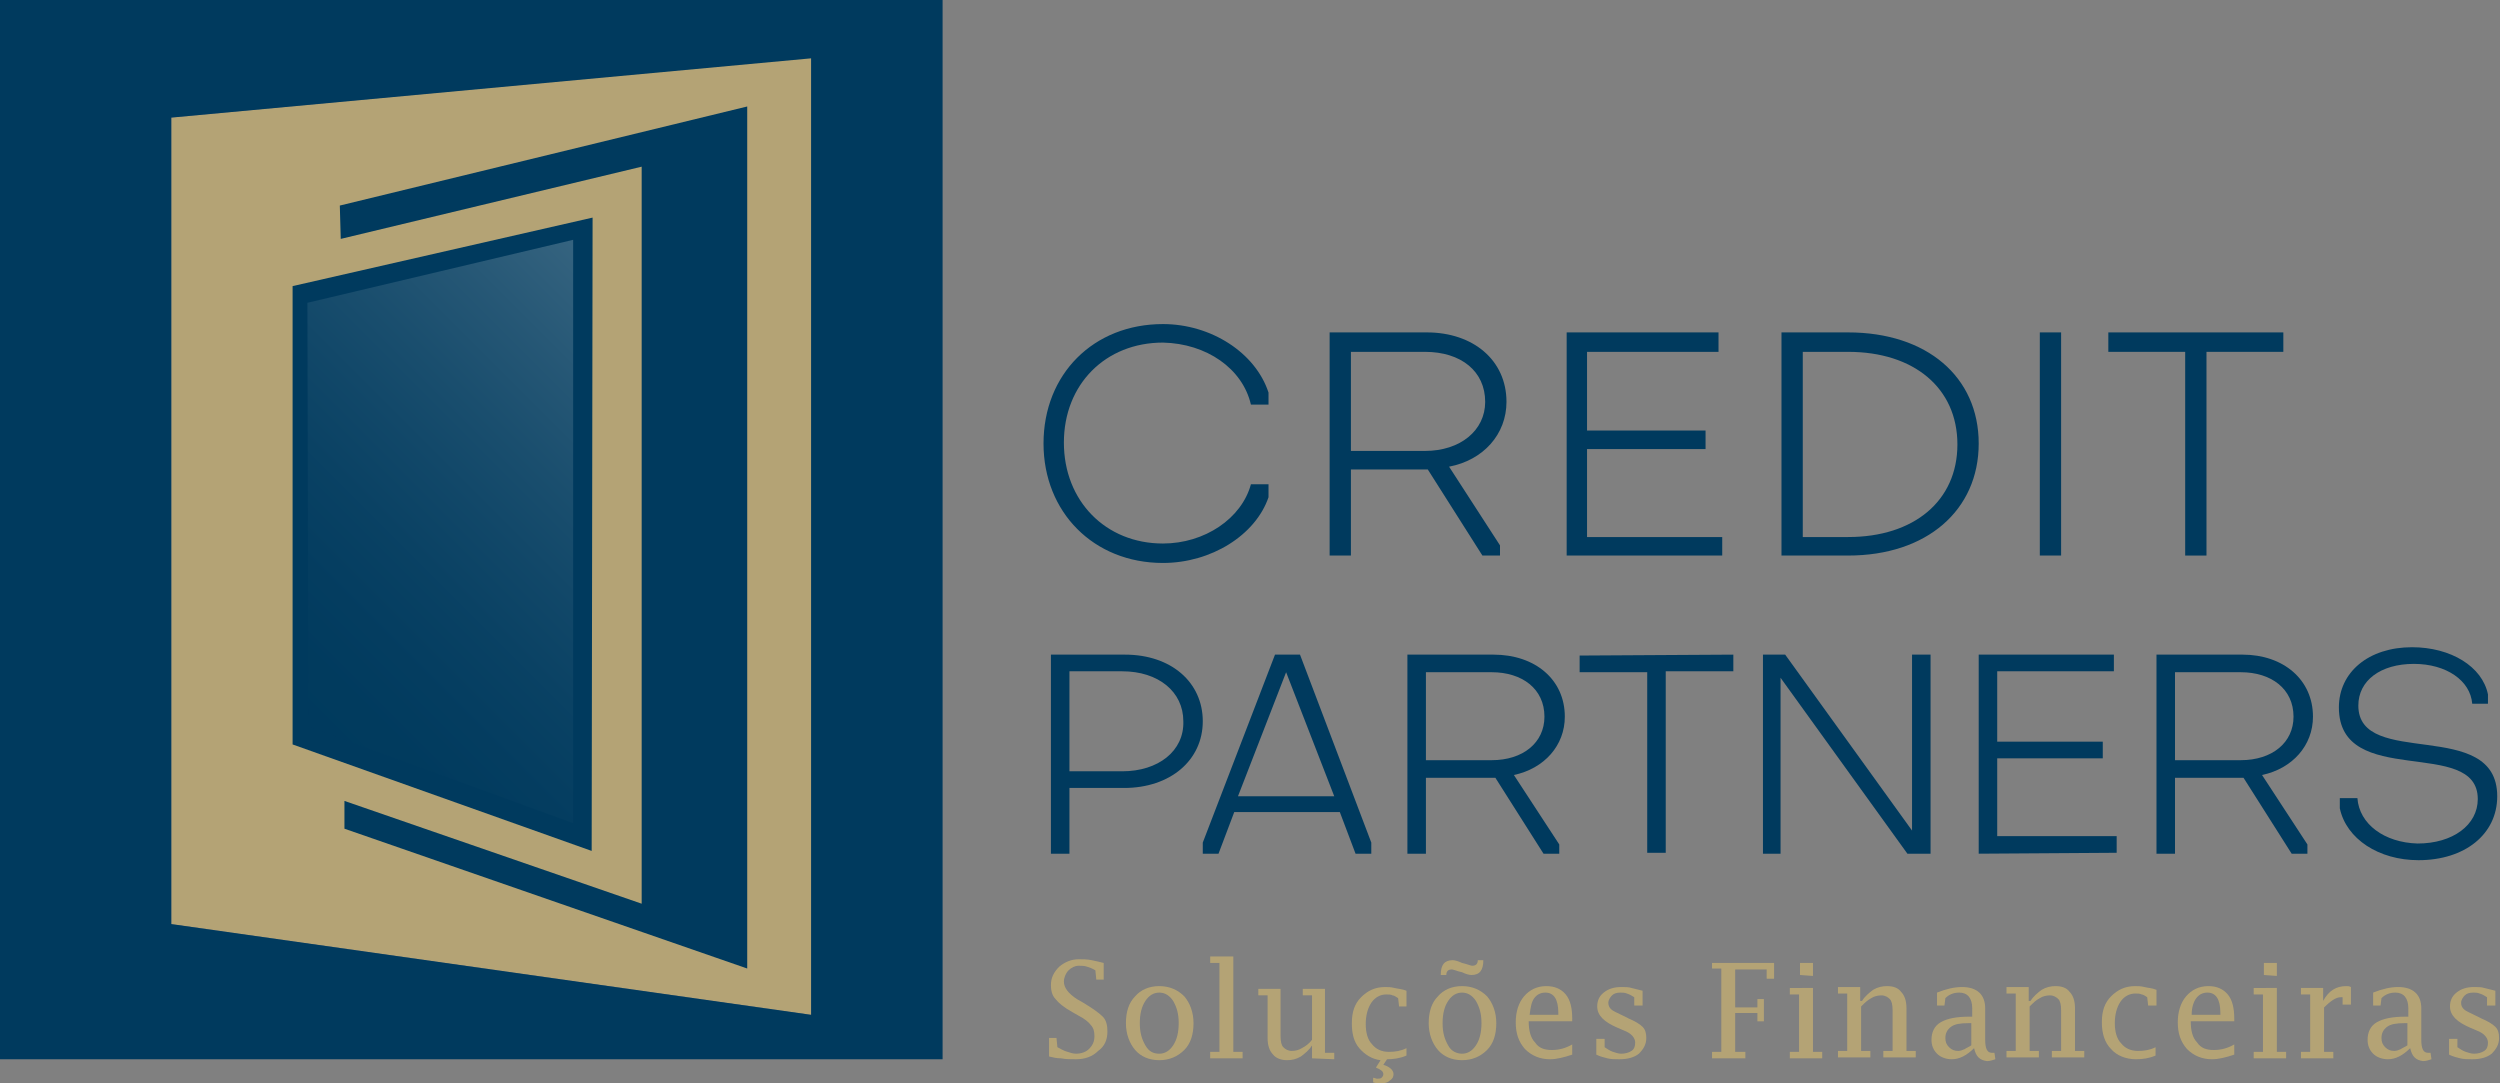 <?xml version="1.0" encoding="utf-8"?>
<!-- Generator: Adobe Illustrator 23.0.1, SVG Export Plug-In . SVG Version: 6.00 Build 0)  -->
<svg version="1.1" id="Camada_1" xmlns="http://www.w3.org/2000/svg" xmlns:xlink="http://www.w3.org/1999/xlink" x="0px" y="0px"
	 viewBox="0 0 270 117" style="enable-background:new 0 0 270 117;" xml:space="preserve">
<rect x="0" y="0" width="270" height="117" fill="#808080" stroke="none"/>
<style type="text/css">
	.st0{fill:#B4A375;}
	.st1{fill:#003A5E;}
	.st2{opacity:0.21;fill:url(#XMLID_2_);enable-background:new    ;}
</style>
<g>
	<polygon id="XMLID_98_" class="st0" points="87.6,109.6 18.5,99.8 18.5,12.7 87.6,6.2 	"/>
	<g id="XMLID_148_">
		<path id="XMLID_181_" class="st1" d="M137,52.4v1.3c-1.4,4.1-6.2,7.1-11.4,7.1c-7.5,0-12.9-5.5-12.9-12.9
			c0-7.5,5.4-12.9,12.9-12.9c5.2,0,10,3.1,11.4,7.4v1.3h-1.9c-0.9-3.9-4.8-6.6-9.5-6.7c-6.2,0-10.7,4.5-10.7,10.8
			s4.5,10.9,10.7,10.9c4.5,0,8.5-2.7,9.5-6.4h1.9V52.4z"/>
		<path id="XMLID_178_" class="st1" d="M162.7,43.4c0,3.5-2.5,6.3-6.2,7l5.5,8.5V60h-1.9l-5.9-9.3h-8.3V60h-2.3V35.9h10.5
			C159.1,35.9,162.7,38.9,162.7,43.4z M145.9,48.7h8c3.8,0,6.5-2.2,6.5-5.3c0-3.3-2.6-5.4-6.5-5.4h-8V48.7z"/>
		<path id="XMLID_176_" class="st1" d="M169.2,60V35.9h16.4V38h-14.2v8.5h12.8v2h-12.8V58H186v2H169.2z"/>
		<path id="XMLID_173_" class="st1" d="M199.6,60h-7.2V35.9h7.2c8.5,0,14.1,4.8,14.1,12S208.1,60,199.6,60z M194.7,38v20h4.9
			c7.1,0,11.8-3.9,11.8-10s-4.7-10-11.8-10H194.7z"/>
		<path id="XMLID_171_" class="st1" d="M220.3,35.9h2.3V60h-2.3V35.9z"/>
		<path id="XMLID_169_" class="st1" d="M246.6,35.9V38h-8.3v22H236V38h-8.3v-2.1H246.6z"/>
		<path id="XMLID_166_" class="st1" d="M115.5,85.2v7h-2V70.7h8c5,0,8.4,3,8.4,7.2s-3.5,7.2-8.5,7.2h-5.9V85.2z M115.5,72.6v10.7
			h5.7c3.9,0,6.7-2.2,6.6-5.4c0-3.2-2.7-5.4-6.6-5.4h-5.7V72.6z"/>
		<path id="XMLID_163_" class="st1" d="M140.4,70.7l7.7,20.3v1.2h-1.7l-1.7-4.5h-11.4l-1.7,4.5h-1.7V91l7.8-20.3H140.4z M133.7,86
			h10.4l-5.2-13.4L133.7,86z"/>
		<path id="XMLID_160_" class="st1" d="M169,77.4c0,3.1-2.2,5.6-5.5,6.3l4.9,7.5v1h-1.7l-5.2-8.2H154v8.2h-2V70.7h9.3
			C165.8,70.7,169,73.4,169,77.4z M154,82.1h7.1c3.4,0,5.7-1.9,5.7-4.7c0-3-2.4-4.8-5.7-4.8H154V82.1z"/>
		<path id="XMLID_158_" class="st1" d="M187.2,70.7v1.8h-7.3v19.6h-2V72.6h-7.3v-1.8L187.2,70.7L187.2,70.7z"/>
		<path id="XMLID_156_" class="st1" d="M208.4,92.2H206l-13.7-19v19h-1.9V70.7h2.4l13.7,19v-19h2v21.5H208.4z"/>
		<path id="XMLID_154_" class="st1" d="M213.7,92.2V70.7h14.6v1.8h-12.6v7.6h11.4v1.8h-11.4v8.4h12.9v1.8L213.7,92.2L213.7,92.2z"/>
		<path id="XMLID_151_" class="st1" d="M249.8,77.4c0,3.1-2.2,5.6-5.5,6.3l4.9,7.5v1h-1.7l-5.2-8.2h-7.4v8.2h-2V70.7h9.3
			C246.6,70.7,249.8,73.4,249.8,77.4z M234.9,82.1h7.1c3.4,0,5.7-1.9,5.7-4.7c0-3-2.4-4.8-5.7-4.8h-7.1V82.1z"/>
		<path id="XMLID_149_" class="st1" d="M252.7,87.3v-1.1h1.9c0.2,2.8,2.9,4.8,6.5,4.9c3.8,0,6.5-2,6.5-4.8c0-6.8-15-1-15-9.9
			c0-3.8,3.2-6.5,7.9-6.5c4.2,0,7.6,2.1,8.2,5.1v1H267c-0.2-2.5-2.8-4.3-6.3-4.3c-3.6,0-6,1.8-6,4.5c0,6.9,15,1.2,15,9.8
			c0,4.1-3.5,6.9-8.5,6.9C256.9,92.9,253.4,90.6,252.7,87.3z"/>
	</g>
	<path id="XMLID_7_" class="st1" d="M0,0v114.4h101.8V0H0z M87.6,109.6l-69.1-9.8V12.7l69.1-6.4V109.6z"/>
	<polygon id="XMLID_32_" class="st1" points="36.7,22.2 36.8,25.8 69.3,18 69.3,97.6 37.2,86.5 37.2,89.5 80.7,104.6 80.7,11.5 	"/>
	<polygon id="XMLID_95_" class="st1" points="63.9,91.9 31.6,80.4 31.6,30.9 64,23.5 	"/>
	
		<linearGradient id="XMLID_2_" gradientUnits="userSpaceOnUse" x1="31.575" y1="41.225" x2="72.175" y2="81.825" gradientTransform="matrix(1 0 0 -1 0 118)">
		<stop  offset="0" style="stop-color:#003A5E"/>
		<stop  offset="0.102" style="stop-color:#053E61"/>
		<stop  offset="0.226" style="stop-color:#14496B"/>
		<stop  offset="0.361" style="stop-color:#2C5C7A"/>
		<stop  offset="0.503" style="stop-color:#4F7790"/>
		<stop  offset="0.652" style="stop-color:#7B99AB"/>
		<stop  offset="0.807" style="stop-color:#B1C2CD"/>
		<stop  offset="0.963" style="stop-color:#EFF3F5"/>
		<stop  offset="1" style="stop-color:#FFFFFF"/>
	</linearGradient>
	<polygon id="XMLID_5_" class="st2" points="61.9,88.9 33.3,78.5 33.2,32.7 61.9,25.9 	"/>
	<g id="XMLID_54_">
		<path id="XMLID_55_" class="st0" d="M113.3,114.1v-2h0.8l0.1,1c0.4,0.2,0.7,0.4,1.1,0.5c0.3,0.1,0.6,0.2,0.9,0.2
			c0.6,0,1.1-0.2,1.4-0.5c0.4-0.4,0.6-0.8,0.6-1.4c0-0.5-0.1-0.9-0.4-1.2c-0.2-0.3-0.7-0.7-1.3-1l-0.7-0.4c-0.9-0.5-1.5-1-1.8-1.4
			c-0.4-0.4-0.5-1-0.5-1.5c0-0.8,0.3-1.4,0.9-2c0.6-0.5,1.3-0.8,2.1-0.8c0.5,0,0.9,0,1.4,0.1s0.9,0.2,1.3,0.3v1.8h-0.8l-0.1-1
			c-0.3-0.2-0.6-0.3-0.9-0.4s-0.6-0.1-0.9-0.1c-0.4,0-0.8,0.2-1.1,0.5c-0.3,0.3-0.5,0.8-0.5,1.2c0,0.7,0.5,1.3,1.4,1.9l0.7,0.4
			c1,0.6,1.7,1.1,2.1,1.5s0.5,1,0.5,1.6c0,0.9-0.3,1.6-1,2.1c-0.6,0.6-1.4,0.9-2.4,0.9c-0.6,0-1.1,0-1.6-0.1
			C114.1,114.3,113.7,114.2,113.3,114.1z"/>
		<path id="XMLID_57_" class="st0" d="M125.2,114.5c-1.1,0-2-0.4-2.6-1.1s-1-1.7-1-2.9c0-1.2,0.3-2.2,1-2.9c0.6-0.7,1.5-1.1,2.6-1.1
			s2,0.4,2.7,1.1c0.6,0.7,1,1.7,1,2.9c0,1.2-0.3,2.2-1,2.9C127.2,114.1,126.3,114.5,125.2,114.5z M125.2,113.8
			c0.6,0,1.1-0.3,1.5-0.9s0.6-1.4,0.6-2.4s-0.2-1.7-0.6-2.4c-0.4-0.6-0.9-0.9-1.5-0.9s-1.1,0.3-1.5,0.9s-0.6,1.4-0.6,2.4
			s0.2,1.7,0.6,2.4S124.6,113.8,125.2,113.8z"/>
		<path id="XMLID_60_" class="st0" d="M133.2,103.3v10.3h1v0.7h-3.5v-0.7h1V104h-1v-0.7H133.2z"/>
		<path id="XMLID_62_" class="st0" d="M141.7,114.3v-1.4c-0.3,0.5-0.8,0.9-1.2,1.2c-0.5,0.3-1,0.4-1.5,0.4c-0.6,0-1.2-0.2-1.5-0.6
			c-0.4-0.4-0.6-1-0.6-1.8v-4.6h-1v-0.7h2.4v5.1c0,0.6,0.1,1,0.3,1.2s0.5,0.4,0.9,0.4s0.8-0.1,1.1-0.3c0.4-0.2,0.8-0.5,1.1-0.9v-4.8
			h-1v-0.7h2.4v6.9h1v0.7L141.7,114.3L141.7,114.3z"/>
		<path id="XMLID_64_" class="st0" d="M151.9,114c-0.7,0.3-1.4,0.4-2.1,0.4l-0.4,0.6c0.7,0.2,1.1,0.6,1.1,1c0,0.3-0.1,0.5-0.4,0.7
			c-0.2,0.2-0.5,0.3-0.9,0.3c-0.3,0-0.6,0-0.9-0.1v-0.5c0.2,0,0.3,0.1,0.4,0.1c0.2,0,0.4,0,0.5-0.1s0.2-0.2,0.2-0.4
			c0-0.3-0.3-0.5-0.8-0.7l0.5-0.8c-0.9-0.1-1.7-0.6-2.3-1.3c-0.6-0.7-0.8-1.6-0.8-2.7c0-1.2,0.3-2.1,1-2.8c0.7-0.7,1.5-1.1,2.6-1.1
			c0.3,0,0.6,0,1,0.1s0.8,0.1,1.3,0.3v1.7h-0.8l-0.1-0.9c-0.2-0.1-0.4-0.3-0.6-0.3c-0.2-0.1-0.4-0.1-0.7-0.1c-0.6,0-1.2,0.3-1.6,0.9
			c-0.4,0.6-0.6,1.4-0.6,2.3s0.2,1.7,0.7,2.2c0.4,0.5,1,0.8,1.8,0.8c0.7,0,1.3-0.1,1.9-0.4L151.9,114L151.9,114z"/>
		<path id="XMLID_66_" class="st0" d="M157.9,114.5c-1.1,0-2-0.4-2.6-1.1s-1-1.7-1-2.9c0-1.2,0.3-2.2,1-2.9c0.6-0.7,1.5-1.1,2.6-1.1
			s2,0.4,2.7,1.1c0.6,0.7,1,1.7,1,2.9c0,1.2-0.3,2.2-1,2.9C159.9,114.1,159,114.5,157.9,114.5z M155.6,105.3L155.6,105.3
			c0-1.1,0.4-1.6,1.3-1.6c0.2,0,0.6,0.1,1,0.3l0.4,0.1c0.3,0.1,0.6,0.2,0.7,0.2c0.4,0,0.6-0.2,0.6-0.6h0.6c0,1.1-0.4,1.6-1.3,1.6
			c-0.2,0-0.6-0.1-1-0.3l-0.4-0.1c-0.3-0.1-0.6-0.2-0.7-0.2c-0.4,0-0.6,0.2-0.6,0.6H155.6z M157.9,113.8c0.6,0,1.1-0.3,1.5-0.9
			s0.6-1.4,0.6-2.4s-0.2-1.7-0.6-2.4c-0.4-0.6-0.9-0.9-1.5-0.9s-1.1,0.3-1.5,0.9s-0.6,1.4-0.6,2.4s0.2,1.7,0.6,2.4
			C156.7,113.5,157.3,113.8,157.9,113.8z"/>
		<path id="XMLID_70_" class="st0" d="M169.8,113.9c-0.9,0.3-1.7,0.5-2.4,0.5c-1.1,0-2-0.4-2.7-1.1c-0.7-0.8-1-1.7-1-2.9
			c0-1.1,0.3-2.1,0.9-2.8s1.4-1.1,2.4-1.1c0.9,0,1.6,0.3,2.1,0.9s0.7,1.5,0.7,2.6v0.3h-4.7c0,1,0.2,1.8,0.7,2.3
			c0.4,0.6,1,0.8,1.8,0.8s1.5-0.2,2.2-0.6V113.9z M165.2,109.6h3.1v-0.2c0-1.5-0.5-2.2-1.4-2.2c-0.5,0-0.9,0.2-1.2,0.6
			C165.4,108.2,165.3,108.8,165.2,109.6z"/>
		<path id="XMLID_73_" class="st0" d="M172.4,113.9v-1.7h0.9v0.9c0.3,0.2,0.6,0.4,0.9,0.5c0.3,0.1,0.6,0.2,0.9,0.2
			c0.4,0,0.8-0.1,1.1-0.3c0.3-0.2,0.4-0.5,0.4-0.9c0-0.5-0.4-1-1.2-1.3l-0.7-0.3c-1.4-0.6-2.2-1.3-2.2-2.3c0-0.6,0.2-1.1,0.7-1.5
			s1.1-0.6,1.9-0.6c0.4,0,0.8,0,1.1,0.1c0.4,0.1,0.8,0.2,1.2,0.3v1.6h-0.9v-0.9c-0.3-0.2-0.5-0.3-0.8-0.4c-0.2-0.1-0.5-0.1-0.7-0.1
			c-0.4,0-0.7,0.1-0.9,0.3c-0.2,0.2-0.4,0.5-0.4,0.8s0.1,0.5,0.3,0.7s0.7,0.4,1.3,0.7l0.6,0.3c0.7,0.3,1.2,0.6,1.5,0.9
			s0.4,0.7,0.4,1.2c0,0.7-0.3,1.2-0.8,1.7c-0.5,0.4-1.2,0.6-2.1,0.6c-0.5,0-0.9,0-1.3-0.1C173.2,114.2,172.8,114.1,172.4,113.9z"/>
		<path id="XMLID_75_" class="st0" d="M188.5,114.3h-3.6v-0.7h1v-9h-1V104h6.7v1.7h-0.8v-1h-3.4v4.1h2.4v-0.9h0.7v2.4h-0.7v-0.9
			h-2.4v4.2h1.1V114.3z"/>
		<path id="XMLID_77_" class="st0" d="M195.8,106.7v6.9h1v0.7h-3.5v-0.7h1v-6.2h-1v-0.7C193.3,106.7,195.8,106.7,195.8,106.7z
			 M194.4,105.3V104h1.4v1.4L194.4,105.3L194.4,105.3z"/>
		<path id="XMLID_80_" class="st0" d="M201.1,108.1c0.3-0.5,0.8-0.9,1.2-1.2c0.5-0.3,1-0.4,1.5-0.4c0.7,0,1.2,0.2,1.5,0.6
			c0.4,0.4,0.6,1,0.6,1.8v4.6h1v0.7h-3.5v-0.7h1v-4.4c0-0.6-0.1-1-0.3-1.2s-0.5-0.4-0.9-0.4s-0.8,0.1-1.1,0.3
			c-0.4,0.2-0.7,0.5-1.1,0.9v4.8h1v0.7h-3.5v-0.7h1v-6.2h-1v-0.7h2.4v1.5H201.1z"/>
		<path id="XMLID_82_" class="st0" d="M213.2,113.2c-0.4,0.4-0.8,0.7-1.2,0.9c-0.4,0.2-0.8,0.3-1.2,0.3c-0.6,0-1.2-0.2-1.6-0.6
			c-0.4-0.4-0.6-0.9-0.6-1.5c0-0.8,0.3-1.5,1-1.9s1.7-0.6,3.1-0.6h0.3v-0.9c0-1.1-0.5-1.7-1.4-1.7c-0.6,0-1.1,0.2-1.5,0.6l-0.1,0.8
			h-0.8v-1.4c1-0.4,1.9-0.6,2.7-0.6c1.6,0,2.5,0.8,2.5,2.3v3.4c0,0.9,0.2,1.4,0.7,1.4c0.1,0,0.2,0,0.3,0l0.1,0.7
			c-0.3,0.1-0.6,0.2-0.9,0.2C213.8,114.5,213.4,114.1,213.2,113.2z M212.9,112.9v-2.4h-0.3c-0.9,0-1.5,0.1-1.9,0.4s-0.6,0.7-0.6,1.2
			c0,0.4,0.1,0.7,0.4,1c0.3,0.3,0.6,0.4,1,0.4c0.2,0,0.5-0.1,0.7-0.2C212.3,113.2,212.6,113.1,212.9,112.9z"/>
		<path id="XMLID_85_" class="st0" d="M219.3,108.1c0.3-0.5,0.8-0.9,1.2-1.2c0.5-0.3,1-0.4,1.5-0.4c0.7,0,1.2,0.2,1.5,0.6
			c0.4,0.4,0.6,1,0.6,1.8v4.6h1v0.7h-3.5v-0.7h1v-4.4c0-0.6-0.1-1-0.3-1.2s-0.5-0.4-0.9-0.4s-0.8,0.1-1.1,0.3
			c-0.4,0.2-0.7,0.5-1.1,0.9v4.8h1v0.7h-3.5v-0.7h1v-6.2h-1v-0.7h2.4v1.5H219.3z"/>
		<path id="XMLID_87_" class="st0" d="M232.8,114c-0.7,0.3-1.4,0.4-2.1,0.4c-1.1,0-2.1-0.4-2.7-1.1c-0.7-0.7-1-1.7-1-2.9
			c0-1.2,0.3-2.1,1-2.8c0.7-0.7,1.5-1.1,2.6-1.1c0.3,0,0.6,0,1,0.1s0.8,0.1,1.3,0.3v1.7H232l-0.1-0.9c-0.2-0.1-0.4-0.3-0.6-0.3
			c-0.2-0.1-0.4-0.1-0.7-0.1c-0.6,0-1.2,0.3-1.6,0.9c-0.4,0.6-0.6,1.4-0.6,2.3s0.2,1.7,0.7,2.2c0.4,0.5,1,0.8,1.8,0.8
			c0.7,0,1.3-0.1,1.9-0.4L232.8,114L232.8,114z"/>
		<path id="XMLID_89_" class="st0" d="M241.3,113.9c-0.9,0.3-1.7,0.5-2.4,0.5c-1.1,0-2-0.4-2.7-1.1c-0.7-0.8-1-1.7-1-2.9
			c0-1.1,0.3-2.1,0.9-2.8s1.4-1.1,2.4-1.1c0.9,0,1.6,0.3,2.1,0.9s0.7,1.5,0.7,2.6v0.3h-4.7c0,1,0.2,1.8,0.7,2.3
			c0.4,0.6,1,0.8,1.8,0.8s1.5-0.2,2.2-0.6V113.9z M236.7,109.6h3.1v-0.2c0-1.5-0.5-2.2-1.4-2.2c-0.5,0-0.9,0.2-1.2,0.6
			C236.9,108.2,236.7,108.8,236.7,109.6z"/>
		<path id="XMLID_92_" class="st0" d="M245.9,106.7v6.9h1v0.7h-3.5v-0.7h1v-6.2h-1v-0.7C243.4,106.7,245.9,106.7,245.9,106.7z
			 M244.5,105.3V104h1.4v1.4L244.5,105.3L244.5,105.3z"/>
		<path id="XMLID_100_" class="st0" d="M251,108.8v4.8h1v0.7h-3.5v-0.7h1v-6.2h-1v-0.7h2.4v1.4c0.6-1.1,1.4-1.6,2.5-1.6
			c0.2,0,0.3,0,0.5,0.1v1.9H253v-0.8h-0.2C252.3,107.7,251.7,108.1,251,108.8z"/>
		<path id="XMLID_102_" class="st0" d="M260.3,113.2c-0.4,0.4-0.8,0.7-1.2,0.9c-0.4,0.2-0.8,0.3-1.2,0.3c-0.6,0-1.2-0.2-1.6-0.6
			s-0.6-0.9-0.6-1.5c0-0.8,0.3-1.5,1-1.9c0.7-0.4,1.7-0.6,3.1-0.6h0.3v-0.9c0-1.1-0.5-1.7-1.4-1.7c-0.6,0-1.1,0.2-1.5,0.6l-0.1,0.8
			h-0.8v-1.4c1-0.4,1.9-0.6,2.7-0.6c1.6,0,2.5,0.8,2.5,2.3v3.4c0,0.9,0.2,1.4,0.7,1.4c0.1,0,0.2,0,0.3,0l0.1,0.7
			c-0.3,0.1-0.6,0.2-0.9,0.2C260.9,114.5,260.5,114.1,260.3,113.2z M260,112.9v-2.4h-0.3c-0.9,0-1.5,0.1-1.9,0.4s-0.6,0.7-0.6,1.2
			c0,0.4,0.1,0.7,0.4,1s0.6,0.4,1,0.4c0.2,0,0.5-0.1,0.7-0.2C259.4,113.2,259.7,113.1,260,112.9z"/>
		<path id="XMLID_105_" class="st0" d="M264.5,113.9v-1.7h0.9v0.9c0.3,0.2,0.6,0.4,0.9,0.5s0.6,0.2,0.9,0.2c0.4,0,0.8-0.1,1.1-0.3
			c0.3-0.2,0.4-0.5,0.4-0.9c0-0.5-0.4-1-1.2-1.3l-0.7-0.3c-1.4-0.6-2.2-1.3-2.2-2.3c0-0.6,0.2-1.1,0.7-1.5s1.1-0.6,1.9-0.6
			c0.4,0,0.8,0,1.1,0.1c0.4,0.1,0.8,0.2,1.2,0.3v1.6h-0.9v-0.9c-0.3-0.2-0.5-0.3-0.8-0.4c-0.2-0.1-0.5-0.1-0.7-0.1
			c-0.4,0-0.7,0.1-0.9,0.3c-0.2,0.2-0.4,0.5-0.4,0.8s0.1,0.5,0.3,0.7c0.2,0.2,0.7,0.4,1.3,0.7l0.6,0.3c0.7,0.3,1.2,0.6,1.5,0.9
			s0.4,0.7,0.4,1.2c0,0.7-0.3,1.2-0.8,1.7c-0.5,0.4-1.2,0.6-2.1,0.6c-0.5,0-0.9,0-1.3-0.1C265.3,114.2,264.9,114.1,264.5,113.9z"/>
	</g>
</g>
</svg>
